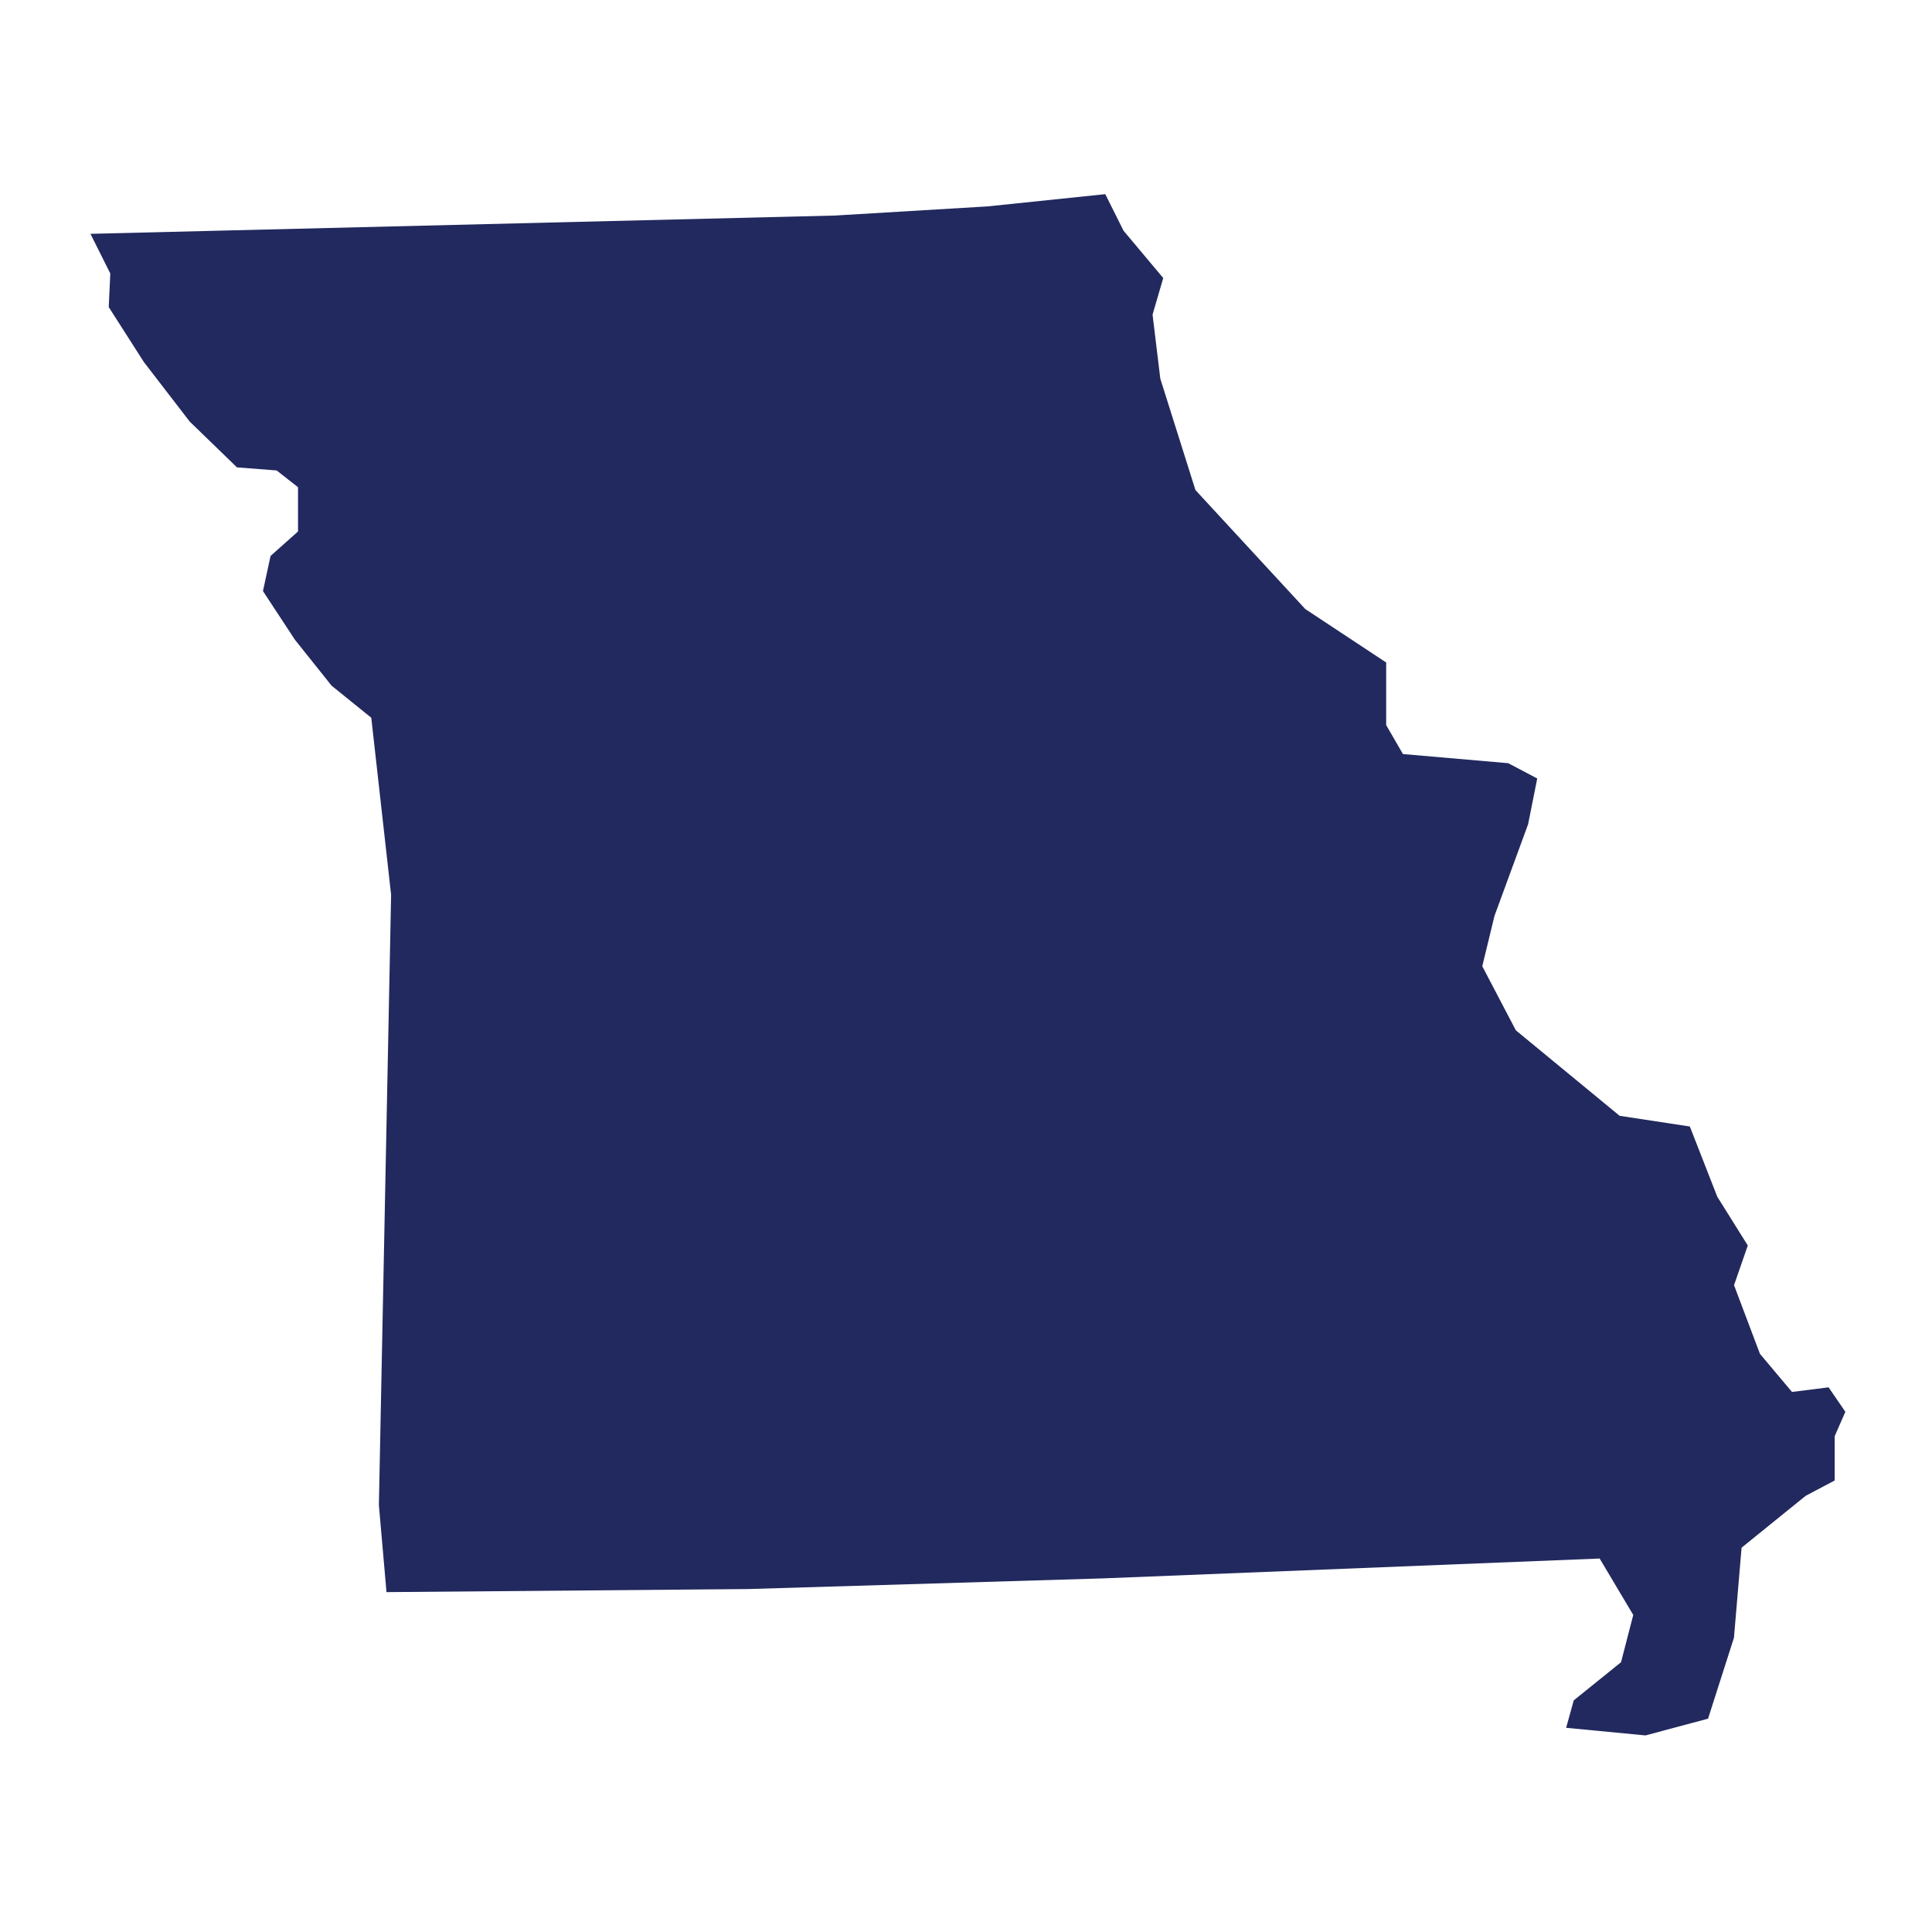 <?xml version="1.0" encoding="UTF-8" standalone="no"?>
<!DOCTYPE svg PUBLIC "-//W3C//DTD SVG 1.1//EN" "http://www.w3.org/Graphics/SVG/1.1/DTD/svg11.dtd">
<svg width="100%" height="100%" viewBox="0 0 1100 1100" version="1.1" xmlns="http://www.w3.org/2000/svg" xmlns:xlink="http://www.w3.org/1999/xlink" xml:space="preserve" xmlns:serif="http://www.serif.com/" style="fill-rule:evenodd;clip-rule:evenodd;stroke-linejoin:round;stroke-miterlimit:2;">
    <g id="USA" transform="matrix(1,0,0,1,121.102,173.779)">
        <g transform="matrix(4.167,0,0,4.167,428.898,376.221)">
            <g id="USA1" serif:id="USA">
                <g transform="matrix(1,0,0,1,-130,-130)">
                    <g id="MO_1_">
                        <path id="MO" d="M234.93,221.78L235.97,209.48L244.73,202.39L248.69,200.3L248.69,194.25L250.15,190.91L247.86,187.57L242.86,188.2L238.48,182.99L234.94,173.61L236.82,168.19L232.65,161.52L228.9,151.93L219.31,150.47L205.13,138.79L200.54,130.03L202.21,123.15L206.8,110.64L208.05,104.38L204.09,102.29L189.7,101.04L187.41,97.08L187.41,88.53L176.36,81.23L161.35,64.97L156.55,49.75L155.49,41L156.95,36L151.53,29.54L149.03,24.54L132.97,26.21L112.12,27.46L10.37,29.96L13.08,35.38L12.87,39.97L17.67,47.48L23.93,55.61L30.39,61.87L35.81,62.29L38.73,64.58L38.73,70.63L34.98,73.97L33.94,78.77L38.32,85.44L43.32,91.7L48.74,96.08L51.45,120.27L49.78,203.67L50.82,215.55L100.24,215.13L148.82,213.67L216.58,210.96L221.17,218.67L219.5,225.13L213.04,230.34L212,234.09L222.84,235.13L231.39,232.84L234.93,221.78Z" style="fill:rgb(33,41,94);fill-rule:nonzero;"/>
                    </g>
                </g>
            </g>
        </g>
    </g>
</svg>
